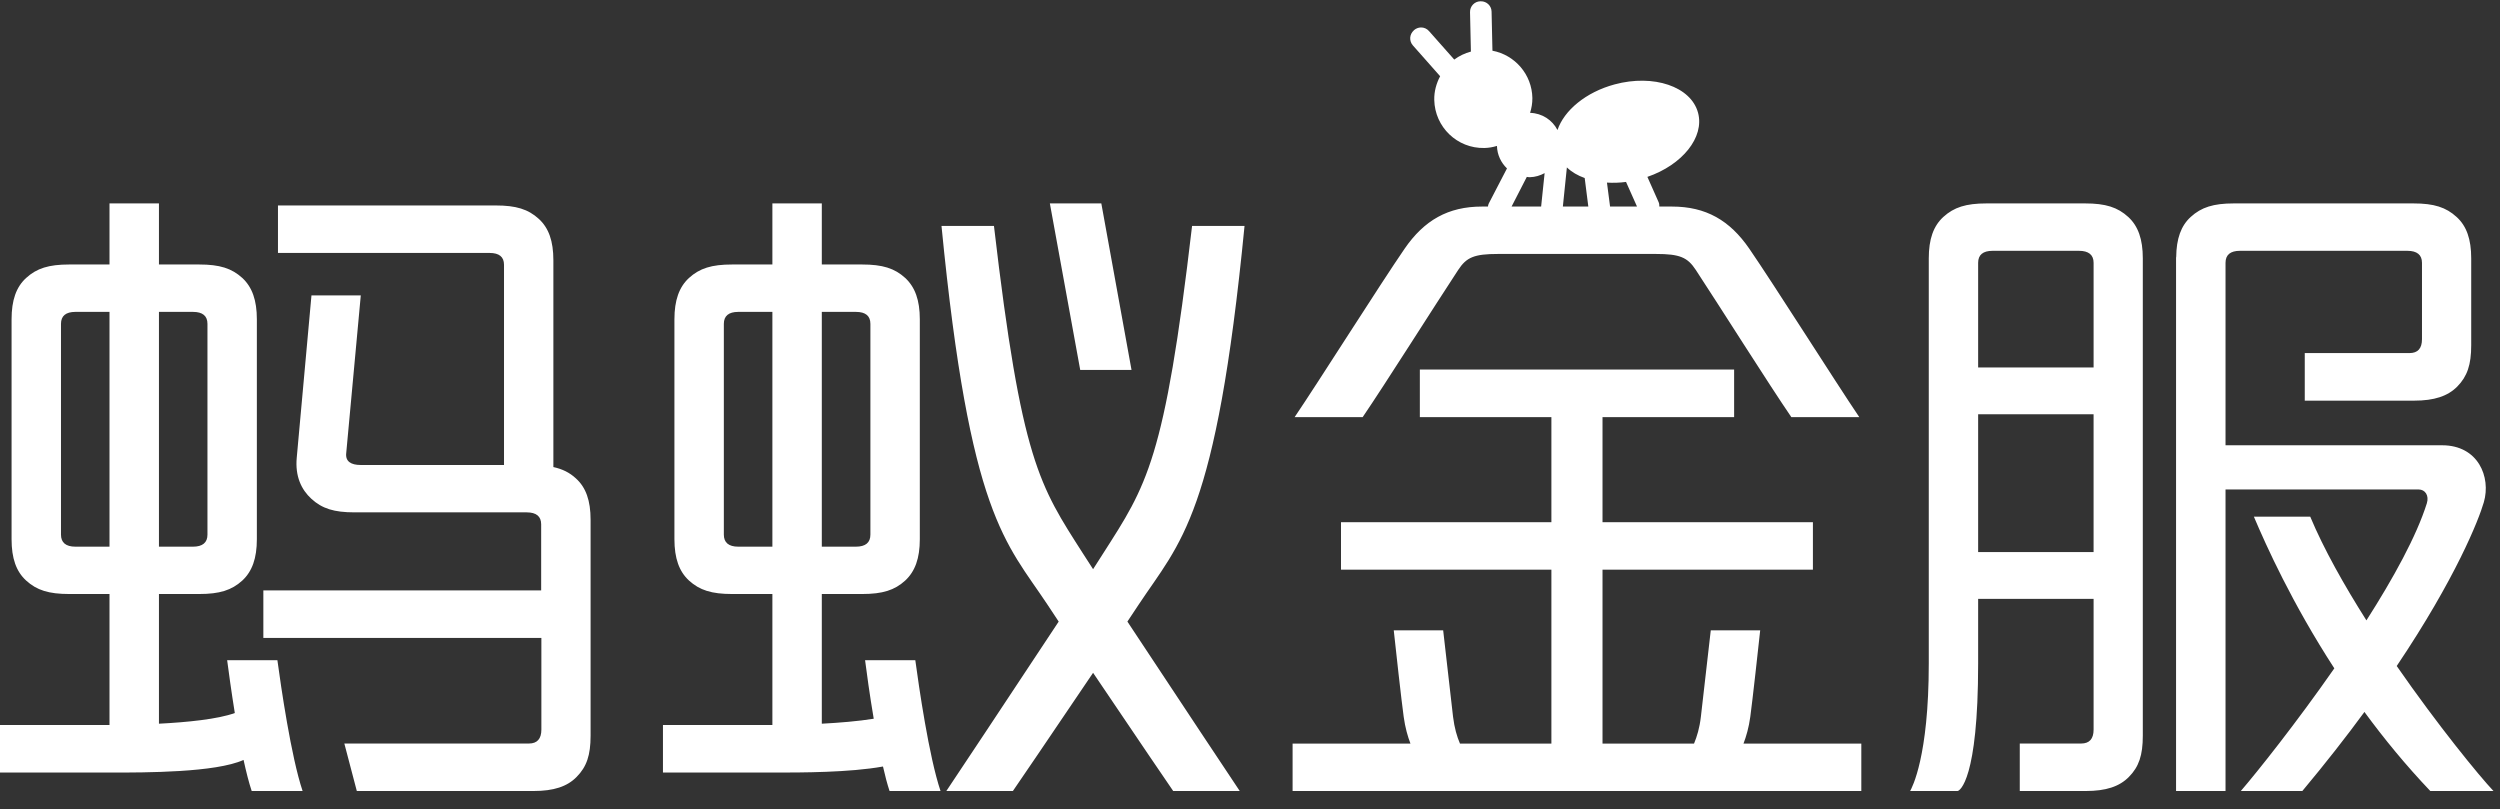 <?xml version="1.0" standalone="no"?><!DOCTYPE svg PUBLIC "-//W3C//DTD SVG 1.1//EN" "http://www.w3.org/Graphics/SVG/1.1/DTD/svg11.dtd"><svg t="1740562402657" class="icon" viewBox="0 0 3163 1024" version="1.1" xmlns="http://www.w3.org/2000/svg" p-id="10569" xmlns:xlink="http://www.w3.org/1999/xlink" width="790.75" height="256"><rect x="0" y="0" width="3163" height="1024" fill="#333333" stroke="none"/><path d="M684.948 923.136C684.948 934.798 679.605 940.705 669.203 940.705L435.653 940.705 451.441 1000.776 675.153 1000.776C700.302 1000.776 717.589 995.238 729.512 982.989 742.26 970.154 747.212 955.451 747.212 930.759L747.212 657.553C747.212 633.359 741.326 616.724 728.665 605.3 720.651 597.851 711.508 593.421 700.128 590.923L700.128 329.249C700.128 305.056 694.308 288.464 681.69 276.932 668.29 264.683 652.98 259.949 627.244 259.949L351.693 259.949 351.693 320.02 619.361 320.02C631.545 320.02 637.669 324.971 637.669 334.961L637.669 588.296 456.284 588.296C444.166 588.296 436.804 583.822 438.042 573.245L456.458 373.77 394.064 373.77 375.452 578.892C373.193 602.738 381.381 619.591 393.999 631.123 407.485 643.458 422.601 648.236 448.379 648.236L666.379 648.236C678.498 648.236 684.687 653.318 684.687 663.33L684.687 746.985 333.19 746.985 333.19 807.078 684.948 807.078 684.948 923.136 684.948 923.136ZM308.149 961.467C311.407 976.279 314.817 990.004 318.444 1000.776L382.858 1000.776C368.22 957.232 355.363 867.713 350.955 835.245L287.387 835.245C289.233 849.405 292.665 874.684 297.074 902.113 275.638 909.91 236.742 913.819 201.104 915.622L201.104 751.546 252.053 751.546C277.897 751.546 293.077 746.768 306.564 734.52 319.095 722.879 324.98 706.287 324.98 682.18L324.98 404.001C324.98 379.895 319.095 363.302 306.564 351.662 293.077 339.413 277.897 334.635 252.053 334.635L201.104 334.635 201.104 257.365 138.536 257.365 138.536 334.635 87.5 334.635C61.786 334.635 46.475 339.413 33.076 351.662 20.458 363.172 14.638 379.851 14.638 404.001L14.638 682.18C14.638 706.352 20.458 722.966 33.076 734.52 46.475 746.768 61.786 751.546 87.5 751.546L138.536 751.546 138.536 917.229 0 917.229 0 977.451 140.425 977.451C184.577 977.451 272.75 977.451 308.149 961.467L308.149 961.467ZM201.104 394.597 244.213 394.597C256.332 394.597 262.478 399.701 262.478 409.713L262.478 676.469C262.478 686.459 256.332 691.649 244.213 691.649L201.104 691.649 201.104 394.597 201.104 394.597ZM138.536 691.649 95.405 691.649C83.287 691.649 77.162 686.459 77.162 676.469L77.162 409.713C77.162 399.701 83.287 394.597 95.405 394.597L138.536 394.597 138.536 691.649 138.536 691.649ZM1844.879 341.563C1855.412 325.514 1865.033 321.301 1895.459 321.301L2094.912 321.301C2125.295 321.301 2135.024 325.514 2145.557 341.563 2175.267 386.757 2238.269 486.68 2266.394 527.726L2352.351 527.726C2322.359 483.335 2243.482 358.633 2213.229 314.677 2188.428 278.604 2158.175 261.339 2115.37 261.339L2099.386 261.339C2099.495 259.319 2099.256 257.299 2098.344 255.453L2084.271 223.789C2128.466 208.609 2156.698 173.644 2148.381 142.696 2139.433 109.469 2092.154 93.484 2042.812 106.776 2006.305 116.635 1978.876 139.764 1970.536 164.501 1963.999 151.839 1951.012 143.196 1935.875 142.783 1937.721 136.767 1938.829 130.534 1938.764 124.019 1938.221 94.049 1916.525 69.487 1888.249 64.166L1887.141 14.693C1887.011 7.375 1880.952 1.511 1873.546 1.641L1872.938 1.641C1865.641 1.728 1859.712 7.939 1859.886 15.301L1860.993 65.273C1853.218 67.337 1846.117 70.768 1839.927 75.372L1808.024 39.364C1805.396 36.324 1801.596 34.652 1797.795 34.739 1794.538 34.804 1791.541 35.998 1789.108 38.061L1788.739 38.474C1786.09 40.863 1784.439 44.099 1784.2 47.682 1784.026 51.179 1785.112 54.675 1787.501 57.368L1822.054 96.438C1817.319 105.429 1814.387 115.549 1814.626 126.495 1815.386 160.765 1843.663 187.956 1877.955 187.239 1883.601 187.152 1888.857 186.153 1893.939 184.611 1894.243 195.817 1899.086 205.829 1906.622 213.083L1883.645 257.365C1882.971 258.646 1882.732 259.992 1882.559 261.339L1875.023 261.339C1832.218 261.339 1801.9 278.604 1777.099 314.677 1746.846 358.633 1668.033 483.335 1637.976 527.726L1724.064 527.726C1752.058 486.68 1815.126 386.757 1844.879 341.563L1844.879 341.563ZM2057.254 230.174 2071.153 261.339 2037.057 261.339 2033.126 231.021C2040.901 231.521 2049.045 231.282 2057.254 230.174L2057.254 230.174ZM1982.416 211.801C1988.366 217.556 1996.076 222.095 2004.958 225.244L2009.541 261.339 1977.334 261.339 1982.416 211.801 1982.416 211.801ZM1931.727 223.789C1933.008 224.05 1934.225 224.202 1935.528 224.202 1942.325 224.05 1948.623 222.095 1954.248 219.033L1949.839 261.339 1912.442 261.339 1931.727 223.789 1931.727 223.789ZM1339.448 786.424C1278.639 878.724 1197.307 1000.776 1197.307 1000.776L1281.505 1000.776C1281.505 1000.776 1330.739 928.826 1382.97 851.229 1435.157 928.826 1484.325 1000.776 1484.325 1000.776L1568.524 1000.776C1568.524 1000.776 1487.214 878.724 1426.383 786.424 1431.117 779.192 1435.873 772.112 1440.477 765.206 1493.381 685.286 1538.706 653.926 1574.583 285.836L1508.214 285.836C1473.488 583.561 1450.772 614.031 1395.653 700.293 1392.286 705.7 1387.878 712.476 1382.97 720.121 1377.953 712.476 1373.544 705.7 1370.178 700.293 1315.059 614.031 1292.343 583.561 1257.551 285.836L1191.182 285.836C1227.125 653.926 1272.449 685.286 1325.418 765.206 1329.957 772.112 1334.67 779.192 1339.448 786.424L1339.448 786.424ZM2502.745 839.545 2502.745 757.67 2648.817 757.67 2648.817 923.136C2648.817 934.798 2643.539 940.705 2633.072 940.705L2555.41 940.705 2555.41 1000.776 2639.066 1000.776C2664.171 1000.776 2681.436 995.238 2693.446 982.989 2706.194 970.154 2711.081 955.451 2711.081 930.759L2711.081 326.817C2711.081 302.624 2705.152 285.901 2692.599 274.456 2679.243 262.229 2663.932 257.365 2638.219 257.365L2513.169 257.365C2487.391 257.365 2472.145 262.229 2458.724 274.456 2446.106 286.032 2440.285 302.624 2440.285 326.817L2440.285 839.545C2440.285 957.536 2419.046 996.498 2416.722 1000.776L2476.662 1000.776C2479.247 1000.776 2502.745 986.964 2502.745 839.545L2502.745 839.545ZM2502.745 332.507C2502.745 322.387 2508.891 317.327 2521.074 317.327L2630.313 317.327C2642.497 317.327 2648.817 322.387 2648.817 332.507L2648.817 464.94 2502.745 464.94 2502.745 332.507 2502.745 332.507ZM2502.745 524.164 2648.795 524.164 2648.795 698.468 2502.745 698.468 2502.745 524.164ZM2354.936 940.77 2205.867 940.77C2209.32 931.758 2212.599 920.638 2214.467 906.913 2217.203 886.694 2224.87 817.676 2226.998 797.478L2164.473 797.478C2162.28 817.35 2154.505 885.109 2151.942 906.913 2150.335 920.964 2146.969 931.997 2143.299 940.77L2027.501 940.77 2027.501 720.751 2293.692 720.751 2293.692 660.723 2027.501 660.723 2027.501 527.726 2194.009 527.726 2194.009 467.525 1796.384 467.525 1796.384 527.726 1962.826 527.726 1962.826 660.723 1696.635 660.723 1696.635 720.751 1962.826 720.751 1962.826 940.77 1847.159 940.77C1843.359 931.997 1840.123 920.964 1838.407 906.913 1835.888 885.109 1828.113 817.35 1825.898 797.478L1763.373 797.478C1765.523 817.676 1773.124 886.694 1775.948 906.913 1777.837 920.638 1781.029 931.758 1784.504 940.77L1635.392 940.77 1635.392 1000.776 2354.936 1000.776 2354.936 940.77 2354.936 940.77ZM1431.595 468.003 1393.394 257.365 1328.285 257.365 1366.681 468.003 1431.595 468.003 1431.595 468.003ZM3032.326 842.629C3107.034 731.479 3136.179 657.553 3142.564 635.357 3151.815 603.302 3135.223 563.364 3089.834 563.364L2815.737 563.364 2815.737 332.507C2815.737 322.387 2821.862 317.327 2834.045 317.327L3045.791 317.327C3057.931 317.327 3064.294 322.387 3064.294 332.507L3064.294 429.128C3064.294 440.834 3059.038 446.719 3048.505 446.719L2915.985 446.719 2915.985 506.899 3054.499 506.899C3079.67 506.899 3096.87 501.274 3108.923 489.09 3121.606 476.19 3126.58 461.466 3126.58 436.751L3126.58 326.817C3126.58 302.624 3120.694 285.901 3108.033 274.456 3094.677 262.229 3079.431 257.365 3053.652 257.365L2826.14 257.365C2800.427 257.365 2785.116 262.229 2771.716 274.456 2759.337 285.749 2753.582 301.994 2753.321 325.275 2753.278 325.427 2753.148 325.579 2753.148 325.753L2753.148 1000.776 2815.737 1000.776 2815.737 619.265 3060.016 619.265C3068.333 619.265 3073.546 626.975 3070.418 636.856 3057.366 678.358 3028.047 731.631 2993.994 784.904 2965.892 740.47 2940.157 694.907 2922.913 653.709L2851.615 653.709C2867.056 690.216 2900.001 763.295 2953.383 845.604 2904.909 915.166 2855.85 976.648 2835.088 1000.776L2912.923 1000.776C2942.546 965.333 2968.585 931.997 2991.475 900.767 3016.038 934.277 3043.728 968.113 3074.827 1000.776L3154.747 1000.776C3136.744 981.73 3084.687 918.119 3032.326 842.629L3032.326 842.629ZM1158.042 835.245 1094.496 835.245C1096.451 850.686 1100.316 879.158 1105.442 909.345 1085.549 912.538 1062.029 914.427 1039.746 915.622L1039.746 751.546 1090.826 751.546C1116.539 751.546 1131.85 746.768 1145.272 734.52 1157.803 722.879 1163.753 706.287 1163.753 682.18L1163.753 404.001C1163.753 379.895 1157.803 363.302 1145.272 351.662 1131.85 339.413 1116.539 334.635 1090.826 334.635L1039.746 334.635 1039.746 257.365 977.222 257.365 977.222 334.635 926.207 334.635C900.429 334.635 885.183 339.413 871.718 351.662 859.231 363.172 853.28 379.851 853.28 404.001L853.28 682.18C853.28 706.352 859.231 722.966 871.718 734.52 885.183 746.768 900.429 751.546 926.207 751.546L977.222 751.546 977.222 917.229 838.773 917.229 838.773 977.451 979.068 977.451C1013.599 977.451 1074.95 977.451 1117.148 969.785 1119.732 981.404 1122.599 992.132 1125.465 1000.776L1189.966 1000.776C1175.264 957.232 1162.45 867.713 1158.042 835.245L1158.042 835.245ZM1039.746 394.597 1082.921 394.597C1095.104 394.597 1101.229 399.701 1101.229 409.713L1101.229 676.469C1101.229 686.459 1095.104 691.649 1082.921 691.649L1039.746 691.649 1039.746 394.597 1039.746 394.597ZM977.222 691.649 934.047 691.649C921.929 691.649 915.805 686.459 915.805 676.469L915.805 409.713C915.805 399.701 921.929 394.597 934.047 394.597L977.222 394.597 977.222 691.649 977.222 691.649Z" fill="#FFFFFF" p-id="10570"></path></svg>